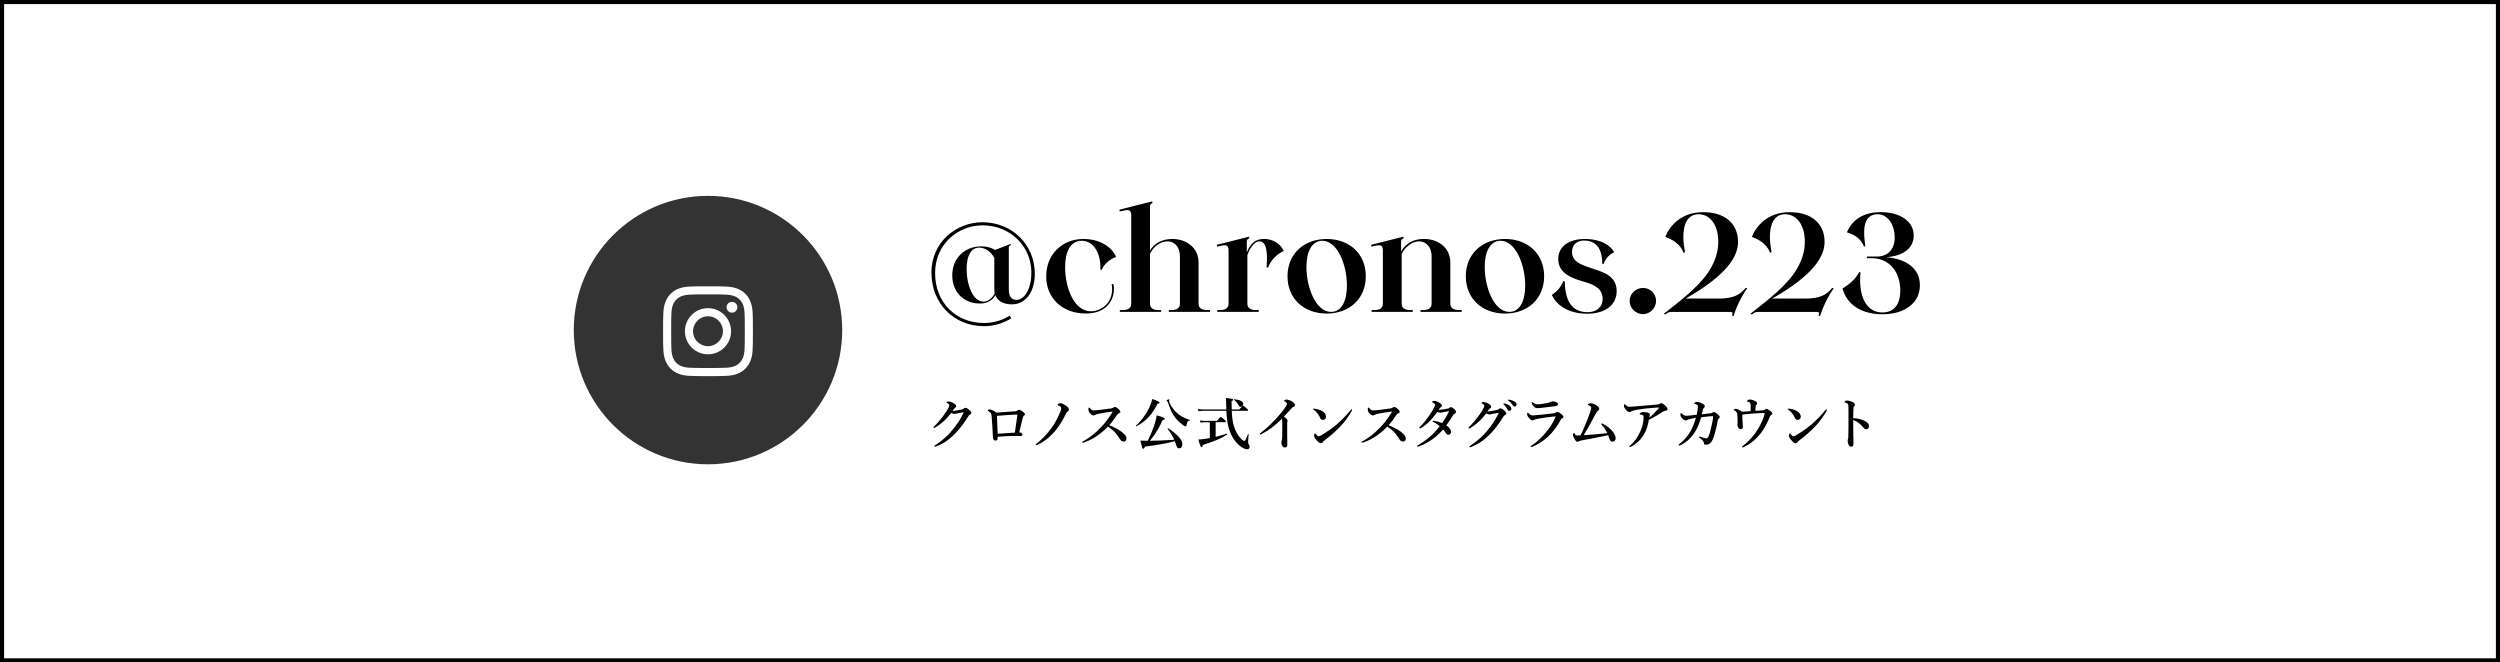 <?xml version="1.0" encoding="UTF-8"?><svg id="_レイヤー_2" xmlns="http://www.w3.org/2000/svg" width="610" height="161.63" viewBox="0 0 610 161.63"><rect x="0" y="0" width="610" height="161.63" fill="#808080" stroke="none"/><g id="_レイヤー_1-2"><rect x=".5" y=".5" width="609" height="160.63" fill="#fff"/><path d="M609,1v159.63H1V1h608M610,0H0v161.63h610V0h0Z"/><path d="M237.01,100.7c0,.2-.1.36-.36.48-.22.1-.29.25-.43.48-.95,1.5-1.98,2.94-3.24,4.2-1.27,1.32-2.79,2.41-4.54,3.05-.11.04-.21.08-.32.08-.08,0-.14-.03-.14-.13s.07-.14.24-.25c1.79-1.16,3.11-2.4,4.09-3.59,1.02-1.25,2.03-2.62,2.76-4.23.03-.07.04-.11.04-.14s-.03-.06-.07-.06c-.34.04-.8.15-1.42.27-.39.07-.56.14-.76.14s-.49-.11-.77-.24c-.53.7-1.09,1.33-1.67,1.88-.64.6-1.32,1.11-2.03,1.56-.25.15-.36.21-.45.21-.13,0-.17-.06-.17-.15,0-.11.2-.25.53-.59.53-.55,1.15-1.23,1.74-2.03.39-.52.77-1.08,1.13-1.67.24-.39.46-.84.46-1.08s-.24-.41-.5-.55c-.13-.07-.17-.11-.17-.17,0-.07.18-.22.46-.22.22,0,.74.11,1.37.5.43.27.52.45.52.66,0,.15-.15.34-.31.43-.13.08-.22.21-.57.7.04.01.14.01.21.01.28-.01.62-.07,1.09-.15.57-.1.94-.18,1.12-.22.11-.03.2-.07.29-.17.07-.07.21-.2.36-.2.34,0,.64.17,1.13.62.21.18.35.41.35.56Z"/><path d="M247.65,100.38c.22-.01.39-.08.5-.17.17-.13.31-.21.49-.21.21,0,.48.14.7.29.48.32.74.57.74.78,0,.2-.08.28-.27.39-.08.06-.15.1-.24.42-.29,1.05-.53,2.21-.87,3.6.31.04.45.13.57.21s.2.17.2.32-.07.32-.25.36c-.14.03-.24.03-.41.03-.38,0-.76-.04-1.21-.04-1.25,0-2.62.07-4.17.21,0,.32,0,.43-.04.62-.04.15-.22.31-.5.31-.36,0-.59-.27-.62-.77-.08-1.67-.15-3.4-.31-5.21-.04-.53-.21-.84-.76-1.19-.13-.08-.18-.08-.18-.17,0-.1.18-.25.43-.25.21,0,.78.11,1.72.78,1.67-.14,3.03-.25,4.46-.32ZM248.21,101.43c.01-.14.01-.17.01-.21,0-.06-.03-.07-.08-.07h-.22c-1.68.08-3.28.2-4.66.32.06,1.47.1,2.89.17,4.36,1.71-.11,2.93-.2,4.2-.27.24-1.51.42-2.89.59-4.13Z"/><path d="M258.03,98.71c0-.14.48-.32.71-.32.36,0,.71.17,1.02.36.77.48,1.04.84,1.04,1.18,0,.22-.1.38-.28.49-.31.2-.35.32-.67.98-.64,1.32-1.49,2.72-2.56,3.94-1.54,1.75-3.15,2.79-4.2,3.22-.14.06-.2.07-.27.07s-.11-.04-.11-.13c0-.06.04-.11.14-.18,1.46-1.16,2.72-2.51,3.8-4.01.66-.91,1.37-2.16,2.07-3.84.13-.31.22-.6.22-.83,0-.2-.1-.34-.29-.49-.13-.1-.28-.18-.45-.25-.08-.03-.17-.08-.17-.2Z"/><path d="M272.35,104.53c.53.28.97.56,1.34.85.84.64,1.18,1.19,1.18,1.6,0,.43-.29.76-.64.76s-.62-.1-.87-.48c-.49-.73-.98-1.48-1.62-2.09-.55-.5-.92-.78-1.4-1.08-1.05,1.12-2.23,2.02-3.43,2.75-.92.55-1.82.92-2.39,1.11-.11.04-.21.07-.31.07-.07,0-.14-.03-.14-.13,0-.06.04-.13.1-.15,1.65-.9,2.83-1.81,4.38-3.39,1.11-1.13,1.82-2.12,2.84-3.71.06-.08.08-.14.08-.17,0-.04-.04-.06-.18-.04-.98.11-2.24.32-3.35.56-.36.08-.53.15-.64.22-.13.07-.24.15-.49.15-.27,0-.55-.17-.94-.66-.27-.34-.29-.55-.29-.9,0-.27.1-.36.18-.36.04,0,.1.06.2.17.39.43.55.53.97.53.17,0,.52-.03,1.06-.08,1.15-.13,2.09-.25,3.08-.39.27-.04.43-.1.56-.21s.22-.15.41-.15c.27,0,.45.13.74.38.42.36.59.59.59.78,0,.14-.04.28-.46.42-.13.04-.21.15-.34.34-.6.88-1.12,1.64-1.91,2.52.66.27,1.22.53,1.7.78Z"/><path d="M282.41,98.56c-1.29,2.62-2.8,4.22-5.14,5.46-.06.03-.17-.11-.11-.15,1.33-1.18,2.52-2.82,3.28-4.44.32-.7.58-1.41.7-2.07,1.37.46,1.79.67,1.79.88,0,.15-.11.22-.52.32ZM279.35,108.98c-.1.36-.21.52-.41.52-.21,0-.29-.27-.69-1.99.6.03,1.19.04,1.79.04.78-1.56,1.44-3.19,1.82-4.5.21-.69.34-1.29.35-1.72,1.71.5,1.98.62,1.98.83,0,.18-.14.28-.56.39-.71,1.71-1.65,3.29-3.04,5,.88,0,1.77-.04,2.66-.07,1.09-.04,2.18-.1,3.26-.18-.36-.87-.79-1.57-1.6-2.68-.04-.06.1-.17.15-.13,2.4,1.64,3.43,2.82,3.43,3.89,0,.62-.29,1-.77,1-.43,0-.5-.1-.85-1.13-.07-.21-.14-.42-.22-.6-1.92.53-3.99.9-7.31,1.33ZM289.54,103.6c-.08.38-.13.45-.24.45s-.41-.17-.76-.42c-.92-.66-1.71-1.47-2.28-2.45-.49-.78-.88-1.76-1.29-3.03-.04-.11-.1-.18-.21-.28-.07-.06-.1-.11-.1-.17,0-.08.35-.25.53-.25.1,0,.15.04.15.11,0,.04-.08.21-.08.28s.01.15.04.25c.17.53.76,1.47,1.37,2.16.92,1.02,2.16,1.78,3.63,2.17.07.01.07.14,0,.15-.45.11-.62.32-.77,1.02Z"/><path d="M300.54,100.23c.08,1.71.25,2.8.55,3.8.38,1.23.94,2.23,1.74,3.03.34.34.63.53.77.53.21,0,.39-.32.92-1.67.03-.07.14-.01.14.06-.11,1.53-.11,1.62-.11,1.97,0,.25.01.29.22.59.1.15.15.31.15.48,0,.35-.25.6-.62.6-.41,0-.95-.24-1.51-.64-1.44-1.04-2.38-2.62-2.91-4.3-.35-1.09-.55-2.51-.66-4.44h-5.71c-.32,0-.64.03-1.08.08l-.15-.52c.48.08.83.11,1.18.11h5.76c-.01-.41-.03-.83-.04-1.27-.01-.48-.01-.87-.08-1.54,1.71.2,1.78.24,1.78.45,0,.13-.1.21-.39.32.01.77.03,1.44.06,2.04h1.83c.66-.78.83-.9.92-.9.13,0,.27.11.87.62.27.24.38.36.38.46s-.04.14-.18.14h-3.81ZM295.2,103.03h-1.26c-.31,0-.6.03-1.01.08l-.15-.52c.45.08.78.11,1.12.11h3.04c.67-.83.83-.94.92-.94.13,0,.27.1.88.63.28.25.39.39.39.49s-.04.14-.18.14h-2.33v3.57c.95-.22,1.88-.49,2.7-.78.07-.03.15.15.1.2-1.46.98-2.75,1.54-5.91,2.55-.11.45-.17.53-.32.53-.24,0-.42-.43-.77-1.85.52-.03,1.09-.08,1.67-.17.36-.06.73-.11,1.11-.18v-3.87ZM302.74,99.25c-.29,0-.41-.1-.7-.64-.17-.35-.48-.7-.92-1.05-.06-.04-.04-.14.03-.14,1.44.13,2.19.52,2.19,1.18,0,.34-.29.66-.59.66Z"/><path d="M307.89,105.87c-.15.08-.24.15-.31.15-.11,0-.17-.07-.17-.18,0-.07.08-.14.24-.25,1.65-1.23,3.32-2.97,4.48-4.3,1.04-1.2,1.48-1.86,1.68-2.21.17-.31.22-.42.22-.59,0-.13-.18-.31-.46-.48-.14-.08-.25-.11-.25-.2,0-.11.24-.32.59-.32.32,0,.97.21,1.48.56.36.24.6.53.6.77,0,.22-.14.39-.46.5-.14.04-.21.1-.29.2-.78.85-1.46,1.6-1.97,2.14.53.38.9.67.9.95,0,.11-.01.2-.06.27-.03.06-.04.28-.04.48v2.02c0,1.05.03,2.1.03,3.17,0,.42-.27.63-.53.63-.25,0-.49-.08-.63-.29-.2-.25-.29-.6-.29-.91,0-.13.04-.25.07-.32.1-.32.14-.91.14-1.32,0-1.02.01-2.38.01-3.24,0-.62-.04-.74-.1-.91-1.58,1.61-3.25,2.83-4.88,3.68Z"/><path d="M320.39,99.82c0-.07.06-.11.14-.11.06,0,.13,0,.27.01.55.07,1.16.22,1.78.56.64.35.97.9.97,1.4,0,.48-.34.78-.76.78-.27,0-.53-.14-.69-.52-.11-.27-.28-.59-.59-1.01-.35-.46-.69-.78-1.02-.98-.07-.04-.1-.08-.1-.14ZM322.43,106.18c1.29-.76,2.66-1.69,3.88-2.75,1.29-1.15,2.34-2.26,3.29-3.42.07-.08.14-.13.18-.13.1,0,.14.06.14.13s-.03.14-.08.24c-.81,1.43-1.65,2.62-2.91,3.92-1.2,1.23-2.38,2.25-3.74,3.28-.15.11-.29.25-.36.34-.13.17-.31.34-.56.34-.29,0-.48-.13-.85-.53-.6-.64-.79-1.01-.79-1.3s.1-.53.22-.53c.07,0,.11.06.22.18.31.32.5.52.64.52.17,0,.42-.11.71-.28Z"/><path d="M340.51,104.53c.53.28.97.56,1.34.85.84.64,1.18,1.19,1.18,1.6,0,.43-.29.76-.64.76s-.62-.1-.87-.48c-.49-.73-.98-1.48-1.62-2.09-.55-.5-.92-.78-1.4-1.08-1.05,1.12-2.23,2.02-3.43,2.75-.92.55-1.82.92-2.39,1.11-.11.04-.21.07-.31.07-.07,0-.14-.03-.14-.13,0-.06.04-.13.1-.15,1.65-.9,2.83-1.81,4.38-3.39,1.11-1.13,1.82-2.12,2.84-3.71.06-.08.08-.14.08-.17,0-.04-.04-.06-.18-.04-.98.11-2.24.32-3.35.56-.36.08-.53.15-.64.22-.13.07-.24.15-.49.15-.27,0-.55-.17-.94-.66-.27-.34-.29-.55-.29-.9,0-.27.1-.36.18-.36.04,0,.1.06.2.17.39.43.55.53.97.53.17,0,.52-.03,1.06-.08,1.15-.13,2.09-.25,3.08-.39.27-.04.43-.1.56-.21s.22-.15.41-.15c.27,0,.45.13.74.38.42.36.59.59.59.78,0,.14-.04.28-.46.42-.13.04-.21.15-.34.34-.6.88-1.12,1.64-1.91,2.52.66.27,1.22.53,1.7.78Z"/><path d="M353.26,99.69c.22-.06.28-.1.38-.2.11-.11.25-.15.38-.15s.34.1.53.24c.5.38.73.66.73.91,0,.11-.04.28-.29.41-.15.07-.29.18-.38.32-.73,1.19-1.22,1.91-1.72,2.56.94.66,1.16,1.19,1.16,1.62,0,.34-.25.69-.62.69-.2,0-.43-.13-.6-.35-.24-.34-.38-.59-.7-.95-1.62,1.82-3.66,3.36-6.01,4.15-.06.01-.17.06-.24.06-.06,0-.14-.04-.14-.13,0-.07.04-.13.17-.2,1.88-1.13,3.38-2.17,5.39-4.66-.52-.45-.97-.73-1.54-1.05-.14-.08-.21-.13-.21-.18,0-.1.07-.14.2-.13.1.01.21.03.34.06.45.07,1.02.21,1.79.52.62-.85,1.16-1.81,1.61-2.68.04-.07.04-.14.04-.17s-.03-.06-.14-.04c-.5.07-.92.18-1.29.25-.38.07-.56.1-.69.1-.24,0-.45-.06-.71-.17-.69.94-1.46,1.88-2.14,2.52-.8.74-1.47,1.2-1.92,1.43-.08.04-.13.07-.2.07-.11,0-.15-.06-.15-.13s.03-.1.11-.18c.56-.57,1.11-1.19,1.62-1.85.55-.71,1.07-1.46,1.51-2.23.49-.83.62-1.19.62-1.37,0-.07-.04-.18-.1-.24-.17-.17-.31-.27-.48-.35-.1-.06-.14-.08-.14-.14,0-.1.27-.24.46-.24.45,0,.83.17,1.26.42.49.28.67.49.67.71,0,.18-.03.31-.21.41-.17.1-.24.15-.29.22-.08.11-.15.22-.31.46.8-.06,1.55-.2,2.24-.35Z"/><path d="M367.54,100.83c0,.2-.1.36-.36.48-.22.1-.29.25-.43.48-.95,1.5-1.98,2.94-3.24,4.2-1.27,1.32-2.79,2.41-4.54,3.05-.11.04-.21.08-.32.08-.08,0-.14-.03-.14-.13s.07-.14.24-.25c1.79-1.16,3.11-2.4,4.09-3.59,1.02-1.25,2.03-2.62,2.76-4.23.03-.07.04-.11.04-.14s-.03-.06-.07-.06c-.34.04-.8.15-1.42.27-.39.07-.56.14-.76.14s-.49-.11-.77-.24c-.53.7-1.09,1.33-1.67,1.88-.64.6-1.32,1.11-2.03,1.56-.25.15-.36.21-.45.21-.13,0-.17-.06-.17-.15,0-.11.2-.25.53-.59.53-.55,1.15-1.23,1.74-2.03.39-.52.77-1.08,1.13-1.67.24-.39.46-.84.46-1.08s-.24-.41-.5-.55c-.13-.07-.17-.11-.17-.17,0-.07.18-.22.46-.22.22,0,.74.11,1.37.5.43.27.52.45.52.66,0,.15-.15.34-.31.43-.13.08-.22.21-.58.7.04.01.14.01.21.01.28-.01.62-.07,1.09-.15.57-.1.94-.18,1.12-.22.11-.03.2-.07.29-.17.07-.07.21-.2.36-.2.34,0,.64.17,1.13.62.21.18.35.41.35.56ZM368.25,98.92c.38.29.52.55.52.84,0,.22-.15.49-.46.49-.15,0-.32-.04-.48-.32-.29-.53-.52-.85-.88-1.23-.06-.06-.15-.13-.15-.18,0-.08.07-.1.17-.1.13,0,.28.04.32.06.41.11.67.22.97.45ZM369.54,97.96c.29.17.5.41.5.71s-.2.52-.43.52c-.21,0-.36-.06-.52-.31-.29-.49-.59-.8-.98-1.09-.06-.04-.17-.11-.17-.17,0-.07.06-.11.11-.11.08,0,.24.01.36.04.41.07.76.2,1.12.41Z"/><path d="M375.36,101.26c.84-.1,2-.21,3.78-.41.18-.01.31-.07.49-.2.11-.07.27-.13.41-.13.25,0,.73.32,1.09.66.31.28.34.41.34.57,0,.15-.15.25-.29.32-.2.1-.28.18-.5.6-.55,1.04-1.27,2.07-2.18,3.08-1.05,1.16-2.7,2.49-4.59,3.25-.11.04-.22.08-.31.08s-.14-.06-.14-.14c0-.07.11-.13.2-.2,1.68-1.09,2.88-2.38,4.05-3.88.78-1.02,1.33-1.95,1.75-2.94.04-.1.1-.27.1-.29,0-.04-.03-.04-.1-.04-.06,0-.15.01-.22.03-1.5.14-2.6.32-4.01.56-.53.1-.71.17-.84.24-.15.08-.31.14-.45.14-.22,0-.39-.07-.77-.45-.41-.42-.55-.81-.55-1.02,0-.24.07-.39.14-.39.06,0,.08.03.21.14.41.38.59.52,1.13.52.18,0,.78-.06,1.27-.11ZM376.03,98.59c.52-.07,1.09-.17,1.71-.31.35-.08.49-.17.63-.22.17-.07.41-.13.55-.13.62,0,1.22.32,1.22.63,0,.18-.04.39-.28.46-.28.08-.63.13-.85.15-.59.08-2.1.25-3.21.38-.28.03-.5.04-.67.04-.5,0-.78-.2-1.2-.78-.17-.22-.2-.41-.2-.6,0-.1.03-.15.08-.15.04,0,.08.04.15.1.53.41.71.49,1.32.49.22,0,.49-.03.76-.06Z"/><path d="M390.95,103.78c-.15-.15-.24-.21-.24-.28,0-.08.06-.17.14-.17.1,0,.18.03.28.08,1.09.56,1.95,1.26,2.61,2.21.29.43.48.97.48,1.29,0,.52-.29.85-.8.85-.32,0-.55-.21-.74-.74-.11-.31-.17-.59-.29-.84-2.17.46-4.52.95-6.5,1.28-.35.06-.53.13-.63.2-.08.07-.2.14-.34.14-.24,0-.42-.18-.66-.53-.22-.32-.45-.88-.45-1.11,0-.14.04-.5.25-.5.06,0,.11.07.18.2.18.34.29.39.64.39.22,0,.43-.01.77-.04.21-.39.32-.63.45-.91.92-2.06,1.5-3.54,1.92-4.8.15-.46.24-.83.24-1.01,0-.11-.01-.22-.17-.35-.13-.11-.32-.21-.52-.28-.13-.04-.14-.08-.14-.14,0-.17.45-.32.74-.32.24,0,.73.11,1.32.48.59.36.71.56.71.88,0,.24-.15.38-.32.49-.2.13-.32.27-.85,1.3-.83,1.6-1.61,3.01-2.61,4.64,2.09-.15,3.82-.27,5.76-.5-.42-.81-.78-1.43-1.23-1.89Z"/><path d="M404.87,98.57c.07-.04.29-.2.43-.2.36,0,.71.32.97.55.24.24.6.52.6.9,0,.22-.17.36-.53.41-.24.03-.5.14-.8.35-.7.48-1.77,1.13-3.21,1.85-.21,1.12-.45,2.04-.87,2.93-.67,1.41-1.88,2.82-3.36,3.56-.22.11-.35.15-.45.15-.06,0-.11-.03-.11-.13,0-.07.06-.11.21-.24,1.23-1.06,2.02-2.31,2.62-3.75.41-.94.66-2.02.66-3.04,0-.17.01-.32-.04-.48-.04-.13-.36-.25-.73-.29-.11-.01-.18,0-.18-.13,0-.07.1-.2.27-.32.1-.07.34-.14.59-.14.46,0,1.11.07,1.37.21.18.08.27.21.27.36,0,.07-.01.14-.04.21-.04.07-.11.39-.13.57.76-.57,1.34-1.19,2.24-2.19.06-.06.1-.11.1-.22,0-.06-.07-.07-.27-.06-.7.06-1.44.11-2.2.18-.9.08-1.79.2-2.62.34-.97.17-1.34.27-1.55.39s-.35.2-.52.2c-.29,0-.59-.18-.94-.62-.36-.48-.41-.64-.41-.92,0-.22.07-.39.15-.39s.11.04.25.17c.42.38.57.48.91.48.24,0,.66-.03,1.22-.08,1.81-.14,3.63-.32,5.44-.46.36-.03.5-.04.66-.14Z"/><path d="M419.32,102.2c-.11.08-.17.31-.22.55-.1.46-.15.91-.34,1.68-.24,1.04-.49,1.85-.71,2.44-.45,1.19-.98,1.64-1.86,1.64-.32,0-.39-.08-.43-.41-.03-.24-.18-.53-.36-.69-.28-.24-.46-.41-.67-.56-.1-.07-.18-.11-.18-.24,0-.08.07-.1.14-.1.06,0,.25.07.36.11.35.11,1.08.36,1.27.36s.45-.17.63-.66c.32-.83.5-1.7.67-2.44.28-1.2.38-1.83.38-2.19,0-.13-.03-.15-.15-.15-.21,0-.42.01-.63.03-.64.06-1.33.14-2.16.27-.41,1.53-.97,2.84-1.74,3.95-.69.98-1.62,2-3.15,2.76-.2.1-.32.15-.43.15s-.17-.03-.17-.13c0-.11.07-.13.22-.25,1.08-.85,1.92-1.79,2.58-2.9.6-1.02,1.06-2.16,1.43-3.49-.36.07-1.08.22-1.61.35-.29.07-.39.13-.55.22-.07.04-.2.1-.36.1-.15,0-.49-.18-.81-.5-.32-.32-.45-.62-.45-.88s.04-.42.13-.42.13.04.2.11c.38.35.74.55,1.11.55.18,0,.45-.03.8-.06.49-.06,1.09-.13,1.75-.21.2-.95.27-1.6.27-2,0-.17-.03-.28-.13-.38-.08-.07-.24-.14-.46-.21-.25-.07-.34-.07-.34-.15,0-.06.07-.14.17-.21.18-.14.39-.18.59-.18.28,0,.87.17,1.37.46.34.2.48.34.48.59,0,.21-.1.34-.22.43-.1.08-.2.24-.24.41-.08.38-.14.63-.27,1.15.83-.1,1.55-.2,2.18-.27.2-.03.32-.06.41-.13.1-.08.21-.17.34-.17.22,0,.46.11.85.45.41.35.59.55.6.73.01.22-.08.34-.27.48Z"/><path d="M430.99,99.76c.22,0,.52.18.83.41.39.29.64.48.64.74,0,.18-.13.29-.31.38-.18.1-.24.2-.32.41-.97,2.44-2.12,4.06-3.15,5.1-1.13,1.15-2.17,1.81-3.21,2.28-.13.06-.21.1-.32.1-.07,0-.11-.04-.11-.13,0-.07.08-.13.24-.25,1.54-1.22,2.82-2.67,3.67-4.13.91-1.54,1.39-2.69,1.67-3.87-.2-.01-.29-.01-.43-.01-.74,0-1.54.04-2.38.11-.87.07-1.77.15-2.69.25.01.88.04,1.58.1,2.16.03.35.04.63.04.85,0,.35-.14.56-.55.56-.24,0-.43-.15-.62-.46-.1-.17-.17-.46-.17-.63,0-.07.01-.14.04-.21.01-.04.01-.07.01-.25,0-.95-.01-1.37-.08-2.09-.03-.28-.06-.38-.18-.53-.13-.17-.34-.32-.53-.42-.11-.06-.15-.1-.15-.14,0-.11.27-.25.46-.25.31,0,.84.18,1.47.69.31.01.62,0,.81-.01.45-.03.95-.08,1.39-.11v-1.34c0-.52-.07-.74-.41-.87-.2-.07-.32-.1-.43-.13-.04-.01-.07-.03-.07-.08s.08-.13.15-.2c.13-.13.31-.21.55-.21.38,0,.84.13,1.37.41.28.15.42.32.42.5s-.1.32-.25.48c-.06.04-.1.15-.13.36-.03.22-.04.56-.04,1.01.7-.04,1.23-.08,1.92-.14.15-.01.27-.03.36-.13.13-.11.22-.2.39-.2Z"/><path d="M436.23,99.82c0-.07.06-.11.14-.11.06,0,.13,0,.27.01.55.07,1.16.22,1.78.56.64.35.97.9.97,1.4,0,.48-.34.78-.76.78-.27,0-.53-.14-.69-.52-.11-.27-.28-.59-.59-1.01-.35-.46-.69-.78-1.02-.98-.07-.04-.1-.08-.1-.14ZM438.28,106.18c1.29-.76,2.66-1.69,3.88-2.75,1.29-1.15,2.34-2.26,3.29-3.42.07-.08.14-.13.18-.13.1,0,.14.06.14.13s-.03.14-.08.24c-.81,1.43-1.65,2.62-2.91,3.92-1.2,1.23-2.38,2.25-3.74,3.28-.15.11-.29.25-.36.34-.13.17-.31.34-.56.34-.29,0-.48-.13-.85-.53-.6-.64-.78-1.01-.78-1.3s.1-.53.22-.53c.07,0,.11.06.22.18.31.32.5.52.64.52.17,0,.42-.11.71-.28Z"/><path d="M454.73,102.58c.84.35,1.3.78,1.3,1.41,0,.45-.32.74-.6.74-.25,0-.5-.08-.77-.41-.34-.39-.66-.74-1.01-1.02-.45-.36-.92-.64-1.46-.8v2.44c0,.59.03,1.88.06,3.39,0,.53-.24.66-.52.66-.2,0-.45-.07-.59-.32-.22-.38-.31-.84-.31-1.11,0-.07.03-.32.07-.41s.07-.15.07-.24c.01-.18.04-.57.06-3.14.01-1.33,0-2.52,0-3.84,0-.36,0-.99-.06-1.19-.04-.13-.15-.24-.29-.32-.21-.13-.38-.2-.49-.22-.1-.03-.14-.07-.14-.13,0-.08.1-.15.18-.21.11-.07.27-.13.39-.13.32,0,.74.07,1.42.38.38.17.56.39.56.66,0,.17-.08.31-.24.45-.06.06-.08.14-.1.28-.04.39-.07,1.22-.07,2.52.84.04,1.75.22,2.54.55Z"/><path d="M227.26,66.59c0-7.64,6.15-12.36,12.46-12.36,7.13,0,12.77,5.36,12.77,12.56,0,4.55-2.31,7.47-5.57,7.47-2.1,0-3.53-.81-4.07-2.27-.1.27-.27.51-.48.75-.78.85-1.87,1.32-3.26,1.32-3.9,0-6.76-2.72-6.76-6.89s3.02-7.06,7.1-7.06c1.36,0,2.44.34,3.33.88l3.77-1.46.14.2-.17.1c-.27.2-.37.31-.37.61v10.25c.03,1.56.58,2.48,1.87,2.48,1.94,0,3.63-2.61,3.63-6.65,0-6.52-5.26-11.54-11.88-11.54-5.94,0-11.61,4.48-11.61,11.68s5.13,12.15,11.92,12.15c2.24,0,4.45-.61,6.31-1.8l.34.68c-1.97,1.22-4.28,1.9-6.62,1.9-7.4,0-12.83-5.57-12.83-13ZM242.71,71.58c-.07-.34-.1-.68-.1-1.05v-7.6c-.81-1.53-2.21-2.51-3.7-2.51-2.07,0-3.06,2.24-3.06,5.13,0,4.04,1.56,8.05,4.14,8.05,1.15,0,2.17-.92,2.72-2Z"/><path d="M255.28,67.37c0-5.47,4.11-9.06,9.03-9.06s7.44,2.75,8.01,4.41c-1.46.48-2.85,1.6-3.5,3.12l-.34-.1c.2-3.87-1.63-6.99-4.52-6.99s-4.07,2.82-4.07,6.45c.03,5.43,2.34,10.76,6.31,10.76,1.39,0,2.99-.65,4.11-2.07,1.02-1.32,1.22-3.26.92-4.58h.44c.34,1.63-.03,3.53-1.09,4.85-1.19,1.53-3.06,2.34-5.67,2.34-5.6,0-9.64-3.63-9.64-9.13Z"/><path d="M295.24,75.66v.44h-10.05v-.44h.61c1.12,0,2.1-.34,2.1-1.56v-11.61c0-2.07-1.22-3.6-2.99-3.6-1.9,0-3.56,1.39-4.31,3.06v12.15c0,1.22.98,1.56,2.07,1.56h.65v.44h-10.08v-.44h.68c1.12,0,2.1-.34,2.1-1.56v-21.49c0-1.43-.58-1.49-1.83-1.22l-1.02.2v-.44l7.91-2,.17.34-.14.1c-.37.2-.51.37-.51.78v10.76c1.05-1.77,2.95-2.82,5.47-2.82,3.53,0,6.38,2.24,6.38,5.7v10.08c0,1.22.98,1.56,2.1,1.56h.68Z"/><path d="M313.23,61.23c-1.77.85-3.02,2.1-3.84,4.07l-.34-.1c.27-3.5,0-6.31-1.73-6.31-.75,0-1.36.51-1.94,1.32-.41.58-.75,1.26-1.02,2v11.88c0,1.22.98,1.56,2.1,1.56h.68v.44h-10.12v-.44h.68c1.09,0,2.07-.34,2.07-1.56v-12.9c0-1.43-.58-1.49-1.83-1.22l-1.02.2v-.44l7.81-1.97.14.31-.14.1c-.37.2-.51.37-.51.78v2.61c.24-.61.54-1.15.88-1.6.75-1.05,1.77-1.66,3.4-1.66,1.43,0,3.7.68,4.72,2.92Z"/><path d="M314.15,67.41c0-5.47,4.01-9.1,9.57-9.1s9.54,3.63,9.54,9.1-4.01,9.1-9.54,9.1-9.57-3.6-9.57-9.1ZM328.65,69.68c0-4.99-2.27-10.93-6.01-10.93-2.68,0-3.87,2.89-3.87,6.38,0,4.99,2.27,10.97,6.01,10.97,2.68,0,3.87-2.89,3.87-6.42Z"/><path d="M356.65,75.66v.44h-10.05v-.44h.61c1.12,0,2.1-.34,2.1-1.56v-11.61c0-2.07-1.19-3.6-3.09-3.6-.92,0-1.77.41-2.51.98-.81.61-1.36,1.32-1.7,2.1v12.12c0,1.22.98,1.56,2.1,1.56h.61v.44h-10.05v-.44h.68c1.09,0,2.07-.34,2.07-1.56v-12.9c0-1.43-.58-1.49-1.83-1.22l-1.02.2v-.44l7.81-1.97.14.31-.14.1c-.37.2-.51.37-.51.78v2.44c.41-.75.98-1.43,1.66-1.9.98-.75,2.31-1.19,3.9-1.19,3.6,0,6.45,2.24,6.45,5.7v10.08c0,1.22.95,1.56,2.07,1.56h.68Z"/><path d="M357.66,67.41c0-5.47,4.01-9.1,9.57-9.1s9.54,3.63,9.54,9.1-4.01,9.1-9.54,9.1-9.57-3.6-9.57-9.1ZM372.15,69.68c0-4.99-2.27-10.93-6.01-10.93-2.68,0-3.87,2.89-3.87,6.38,0,4.99,2.27,10.97,6.01,10.97,2.68,0,3.87-2.89,3.87-6.42Z"/><path d="M378.65,71.96c1.6-1.12,2.1-1.87,2.85-3.43l.31.14c.07,4.48,1.53,7.5,5.6,7.5,1.87,0,3.63-1.02,3.63-3.26,0-1.53-.78-2.55-2.14-3.26-1.87-.98-4.21-1.19-6.18-2.38-1.49-.85-2.51-2.14-2.51-4.07,0-3.29,2.95-4.89,6.45-4.89,4.01,0,6.28,1.56,7.2,3.23-1.26.61-2.04,1.46-2.58,2.89l-.34-.1c.03-3.6-1.46-5.64-4.45-5.64-1.43,0-2.92.81-2.92,2.75,0,1.43.78,2.34,2.04,2.95,1.73.88,4.24,1.43,5.91,2.24,1.87.88,2.95,2.31,2.95,4.35,0,3.73-3.19,5.57-7.16,5.57-5.13,0-7.77-2.55-8.66-4.58Z"/><path d="M397.63,73.42c0-1.73,1.46-3.16,3.26-3.16s3.19,1.43,3.19,3.16-1.46,3.23-3.19,3.23-3.26-1.43-3.26-3.23Z"/><path d="M426.32,70.33c-1.53,2.21-2.65,4.55-3.33,6.76h-.37l.07-.37c.1-.58-.07-.61-.68-.61h-13.92c-.71,0-.95.03-1.46.41l-.27.2-.41-.14c5.06-3.94,9.2-7.23,11.41-11.03,1.15-2,1.9-4.14,1.9-6.52,0-4.45-2.21-6.76-4.82-6.76-3.67,0-4.24,4.58-3.29,9.27l-.34.14c-.92-2.27-2.78-3.23-4.48-3.9,1.02-2.51,3.73-6.01,9.23-6.01s8.52,2.95,8.52,7.23c0,3.4-2.38,7.91-12.77,13.85h8.11c3.56,0,5.23-.98,6.52-2.61l.37.1Z"/><path d="M447.44,70.33c-1.53,2.21-2.65,4.55-3.33,6.76h-.37l.07-.37c.1-.58-.07-.61-.68-.61h-13.92c-.71,0-.95.03-1.46.41l-.27.2-.41-.14c5.06-3.94,9.2-7.23,11.41-11.03,1.15-2,1.9-4.14,1.9-6.52,0-4.45-2.21-6.76-4.82-6.76-3.67,0-4.24,4.58-3.29,9.27l-.34.14c-.92-2.27-2.78-3.23-4.48-3.9,1.02-2.51,3.73-6.01,9.23-6.01s8.52,2.95,8.52,7.23c0,3.4-2.38,7.91-12.77,13.85h8.11c3.56,0,5.23-.98,6.52-2.61l.37.1Z"/><path d="M468.46,69.58c0,4.31-3.63,7.1-9.2,7.1-5.02,0-8.66-2.34-9.68-6.31,1.53-.88,3.19-2.24,4.07-4.01l.31.14c-.54,5.64,1.32,9.74,5.33,9.74,3.06,0,4.38-2.21,4.38-5.36,0-4.65-2.78-7.88-6.93-7.88h-1.22v-.41h2.51c2.58,0,4.28-1.8,4.28-4.55,0-3.43-1.83-5.77-4.18-5.77-1.9,0-2.85,1.19-3.16,2.92-.24,1.39-.07,3.16.17,4.85l-.31.14c-.88-2.17-2.55-2.99-4.18-3.5,1.46-3.5,4.58-4.92,8.25-4.92,4.69,0,8.05,2.21,8.05,5.7,0,2.48-1.73,4.92-6.72,5.3,5.19.41,8.22,2.95,8.22,6.82Z"/><circle cx="172.75" cy="80.54" r="32.75" fill="#333"/><g id="Layer_1-2"><path d="M172.75,71.83c2.93,0,3.27.01,4.43.06,1.07.05,1.65.23,2.03.38.51.2.88.44,1.26.82.38.38.62.75.82,1.26.15.39.33.97.38,2.03.05,1.16.06,1.5.06,4.43s-.01,3.27-.06,4.43c-.05,1.07-.23,1.65-.38,2.03-.2.51-.44.88-.82,1.26-.38.38-.75.62-1.26.82-.39.15-.97.33-2.03.38-1.16.05-1.5.06-4.43.06s-3.27-.01-4.43-.06c-1.07-.05-1.65-.23-2.03-.38-.51-.2-.88-.44-1.26-.82-.38-.38-.62-.75-.82-1.26-.15-.39-.33-.97-.38-2.03-.05-1.16-.06-1.5-.06-4.43s.01-3.27.06-4.43c.05-1.07.23-1.65.38-2.03.2-.51.44-.88.82-1.26.38-.38.75-.62,1.26-.82.39-.15.97-.33,2.03-.38,1.16-.05,1.5-.06,4.43-.06h0ZM172.75,69.86c-2.98,0-3.35.01-4.52.07-1.17.05-1.96.24-2.66.51-.72.28-1.33.65-1.94,1.26-.61.61-.98,1.22-1.26,1.94-.27.7-.46,1.49-.51,2.66-.05,1.17-.07,1.54-.07,4.52s.01,3.35.07,4.52c.05,1.17.24,1.96.51,2.66.28.72.65,1.33,1.26,1.94.61.61,1.22.98,1.94,1.26.7.27,1.49.46,2.66.51,1.17.05,1.54.07,4.52.07s3.35-.01,4.52-.07c1.17-.05,1.96-.24,2.66-.51.72-.28,1.33-.65,1.94-1.26.61-.61.98-1.22,1.26-1.94.27-.7.46-1.49.51-2.66.05-1.17.07-1.54.07-4.52s-.01-3.35-.07-4.52c-.05-1.17-.24-1.96-.51-2.66-.28-.72-.65-1.33-1.26-1.94-.61-.61-1.22-.98-1.94-1.26-.7-.27-1.49-.46-2.66-.51-1.17-.05-1.54-.07-4.52-.07ZM172.75,75.19c-3.11,0-5.63,2.52-5.63,5.63s2.52,5.63,5.63,5.63,5.63-2.52,5.63-5.63-2.52-5.63-5.63-5.63ZM172.75,84.47c-2.02,0-3.65-1.64-3.65-3.65s1.64-3.65,3.65-3.65,3.65,1.64,3.65,3.65-1.64,3.65-3.65,3.65ZM178.6,73.65c-.73,0-1.32.59-1.32,1.32s.59,1.32,1.32,1.32,1.32-.59,1.32-1.32-.59-1.32-1.32-1.32h0Z" fill="#fff"/></g></g></svg>